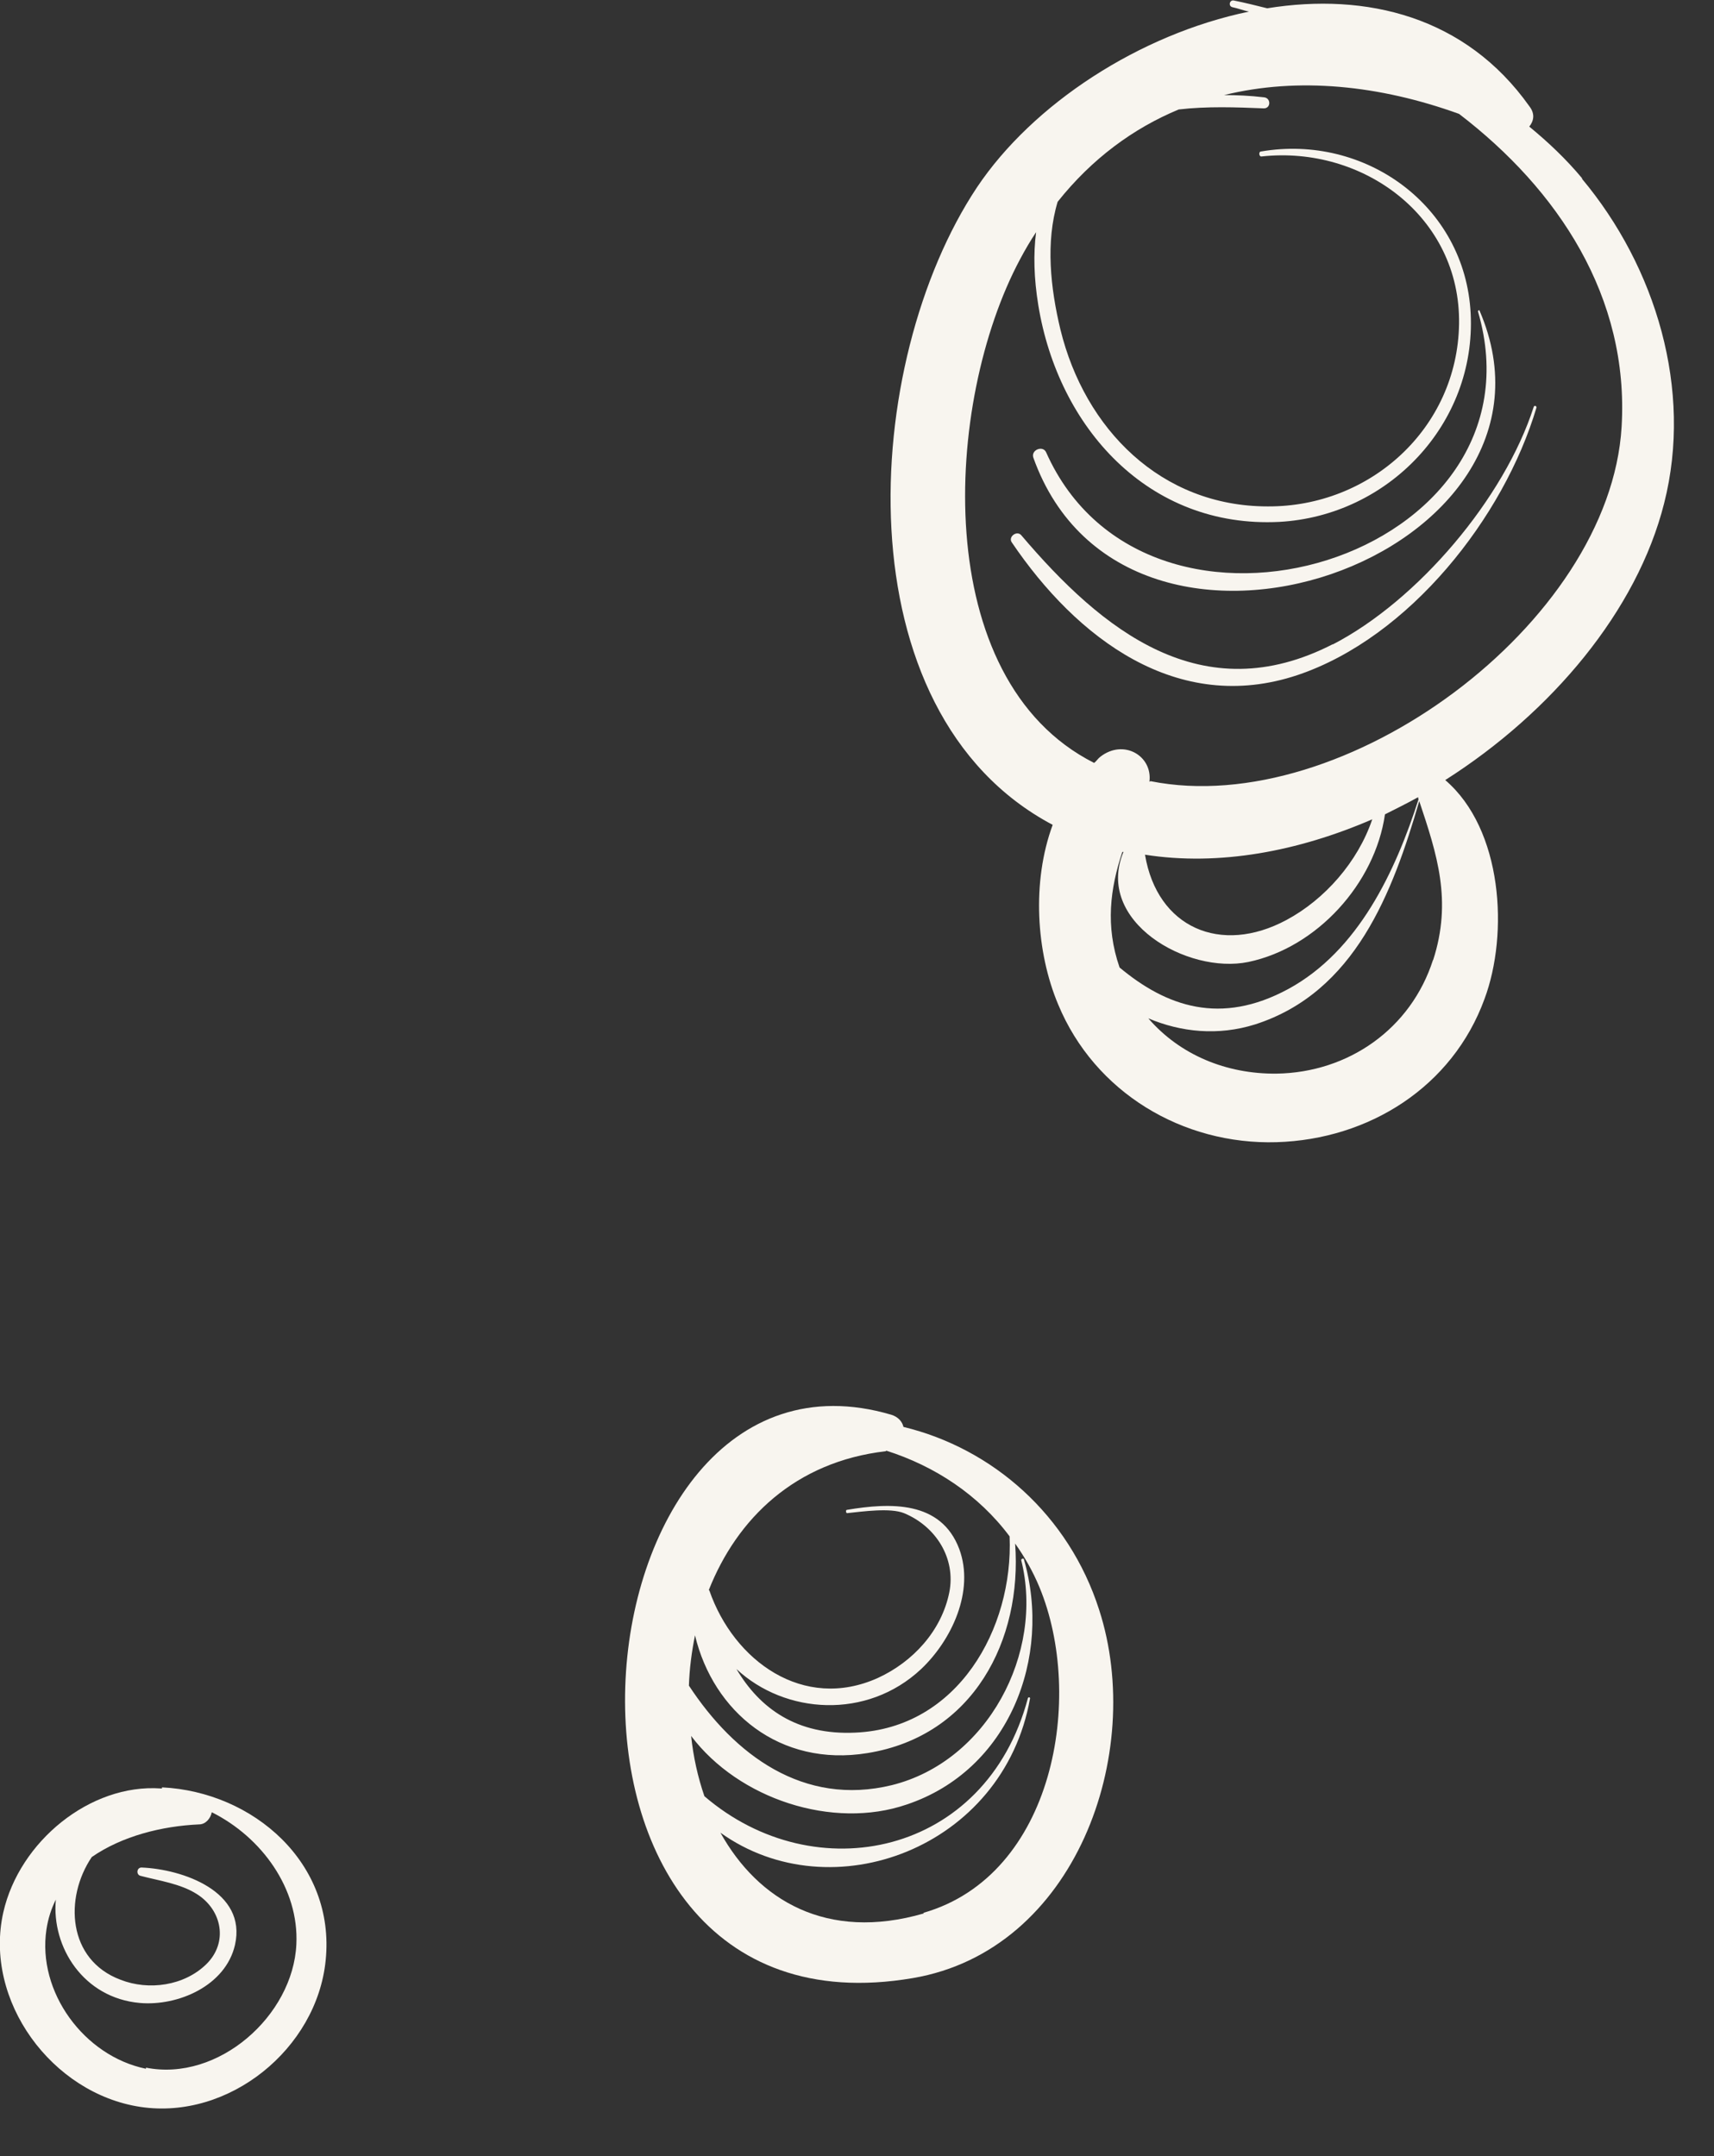 <?xml version="1.0" encoding="UTF-8"?> <svg xmlns="http://www.w3.org/2000/svg" width="31" height="39" viewBox="0 0 31 39" fill="none"><rect x="0" y="0" width="31" height="39" fill="#333333" stroke="none"/> <g clip-path="url(#clip0_175_2310)"> <path d="M28.619 3.23C28.319 2.87 27.999 2.57 27.659 2.29C27.739 2.19 27.769 2.06 27.659 1.92C26.509 0.3 24.719 -0.14 22.919 0.15C22.719 0.1 22.519 0.05 22.319 0.01C22.239 -0.01 22.209 0.11 22.289 0.13C22.389 0.15 22.489 0.19 22.589 0.21C20.609 0.62 18.679 1.88 17.669 3.39C15.569 6.55 15.189 12.88 19.039 14.92C18.659 15.95 18.739 17.22 19.139 18.17C19.799 19.76 21.389 20.71 23.089 20.66C24.759 20.61 26.269 19.66 26.849 18.07C27.289 16.89 27.179 15 26.139 14.11C28.059 12.89 29.609 11.05 30.099 9.1C30.619 7.05 29.949 4.83 28.609 3.23H28.619ZM25.919 17.36C25.519 18.61 24.389 19.4 23.089 19.42C22.179 19.43 21.339 19.08 20.769 18.42C21.359 18.67 22.029 18.74 22.699 18.53C24.509 17.95 25.189 16.14 25.669 14.49C25.989 15.45 26.269 16.29 25.919 17.37V17.36ZM25.659 14.45C25.239 15.76 24.569 17.2 23.299 17.89C22.079 18.55 21.099 18.21 20.249 17.5C19.989 16.75 20.079 16.07 20.299 15.41H20.319C19.799 16.66 21.469 17.63 22.579 17.4C23.819 17.14 24.869 15.98 25.049 14.73C25.249 14.63 25.449 14.53 25.649 14.42C25.649 14.43 25.649 14.45 25.659 14.46V14.45ZM24.819 14.82C24.559 15.59 23.959 16.27 23.269 16.64C22.079 17.28 20.929 16.78 20.709 15.46C22.049 15.67 23.479 15.4 24.819 14.82ZM20.789 14.14C20.849 13.67 20.319 13.36 19.899 13.69C19.859 13.72 19.829 13.77 19.789 13.8C16.799 12.29 17.069 7.27 18.449 4.69C18.539 4.52 18.639 4.35 18.739 4.2C18.689 4.59 18.699 5.03 18.779 5.52C19.139 7.73 20.769 9.56 23.139 9.44C25.109 9.33 26.699 7.67 26.599 5.67C26.499 3.71 24.679 2.42 22.809 2.74C22.759 2.74 22.769 2.84 22.819 2.83C24.649 2.63 26.419 3.92 26.389 5.86C26.359 7.75 24.779 9.17 22.929 9.16C20.999 9.16 19.619 7.76 19.179 5.96C18.999 5.21 18.909 4.38 19.129 3.65C19.749 2.87 20.499 2.32 21.319 1.98C21.829 1.92 22.359 1.94 22.859 1.96C22.989 1.96 22.989 1.77 22.859 1.76C22.609 1.73 22.369 1.72 22.139 1.72C23.479 1.39 24.949 1.54 26.389 2.06C28.179 3.43 29.469 5.37 29.329 7.72C29.119 11.28 24.309 14.83 20.809 14.13L20.789 14.14Z" fill="#F8F5EF"></path> <path d="M16.34 25.81C16.32 25.72 16.25 25.63 16.12 25.59C10.21 23.85 9.07 37.05 16.51 35.78C19.45 35.28 20.72 31.72 19.88 29.12C19.33 27.4 17.95 26.2 16.34 25.81ZM16.03 26.24C16.91 26.52 17.7 27.04 18.26 27.79C18.33 29.46 17.32 31.26 15.47 31.34C14.41 31.39 13.74 30.9 13.32 30.19C14.2 31.01 15.68 31.11 16.66 30.19C17.21 29.67 17.63 28.78 17.35 28.02C17.02 27.14 16.1 27.18 15.32 27.31C15.29 27.31 15.3 27.37 15.32 27.37C15.61 27.34 16.1 27.27 16.35 27.37C16.93 27.61 17.29 28.19 17.17 28.8C17.03 29.5 16.51 30.06 15.88 30.35C14.53 30.96 13.27 30.04 12.83 28.77C12.83 28.77 12.83 28.77 12.82 28.76C13.33 27.47 14.38 26.44 16.02 26.25L16.03 26.24ZM16.71 34.61C14.95 35.12 13.71 34.37 13.03 33.15C15.04 34.59 18.15 33.43 18.63 30.72C18.63 30.7 18.6 30.69 18.59 30.72C17.83 33.57 14.74 34.21 12.74 32.49C12.62 32.14 12.54 31.78 12.5 31.4C13.36 32.54 15.06 33.1 16.4 32.64C18.25 32.02 19.03 29.98 18.52 28.21C18.52 28.18 18.47 28.19 18.47 28.22C18.89 29.9 17.86 31.86 16.13 32.29C14.53 32.68 13.28 31.74 12.46 30.49C12.47 30.18 12.51 29.88 12.57 29.58C12.9 30.96 14.1 31.97 15.69 31.71C17.61 31.4 18.49 29.66 18.36 27.92C18.53 28.16 18.68 28.42 18.8 28.71C19.62 30.69 19.07 33.92 16.7 34.6L16.71 34.61Z" fill="#F8F5EF"></path> <path d="M2.93 32.35C2.93 32.35 2.92 32.35 2.91 32.35C1.63 32.26 0.35 33.31 0.06 34.59C-0.3 36.19 0.94 37.87 2.54 38.11C4.14 38.35 5.73 37.06 5.89 35.46C6.07 33.7 4.58 32.41 2.93 32.33V32.35ZM2.64 37.42C1.52 37.19 0.67 36.03 0.84 34.9C0.87 34.7 0.93 34.52 1.01 34.36C0.93 35.22 1.51 36.14 2.53 36.23C3.22 36.29 4.08 35.92 4.25 35.18C4.47 34.21 3.3 33.81 2.56 33.78C2.47 33.78 2.46 33.91 2.54 33.93C2.88 34.02 3.26 34.07 3.56 34.26C4.02 34.55 4.13 35.14 3.73 35.53C3.33 35.92 2.69 36.01 2.18 35.81C1.22 35.45 1.16 34.33 1.66 33.59C2.21 33.21 2.93 33.03 3.6 33C3.72 33 3.81 32.89 3.83 32.78C4.73 33.23 5.41 34.16 5.36 35.17C5.3 36.46 3.95 37.66 2.64 37.4V37.42Z" fill="#F8F5EF"></path> <path d="M26.73 5.63C28.04 10.09 20.76 12.32 18.92 8.18C18.86 8.05 18.64 8.14 18.69 8.28C20.38 13 28.67 10.06 26.76 5.62C26.76 5.6 26.73 5.62 26.73 5.63Z" fill="#F8F5EF"></path> <path d="M24.11 11.65C21.739 12.87 19.93 11.4 18.47 9.68C18.39 9.59 18.23 9.71 18.299 9.81C19.47 11.54 21.29 12.94 23.47 12.21C25.489 11.53 27.2 9.36 27.79 7.37C27.79 7.34 27.75 7.33 27.739 7.36C27.209 9.01 25.649 10.86 24.099 11.66L24.11 11.65Z" fill="#F8F5EF"></path> </g> <defs> <clipPath id="clip0_175_2310"> <rect width="30.28" height="38.16" fill="white"></rect> </clipPath> </defs> </svg> 